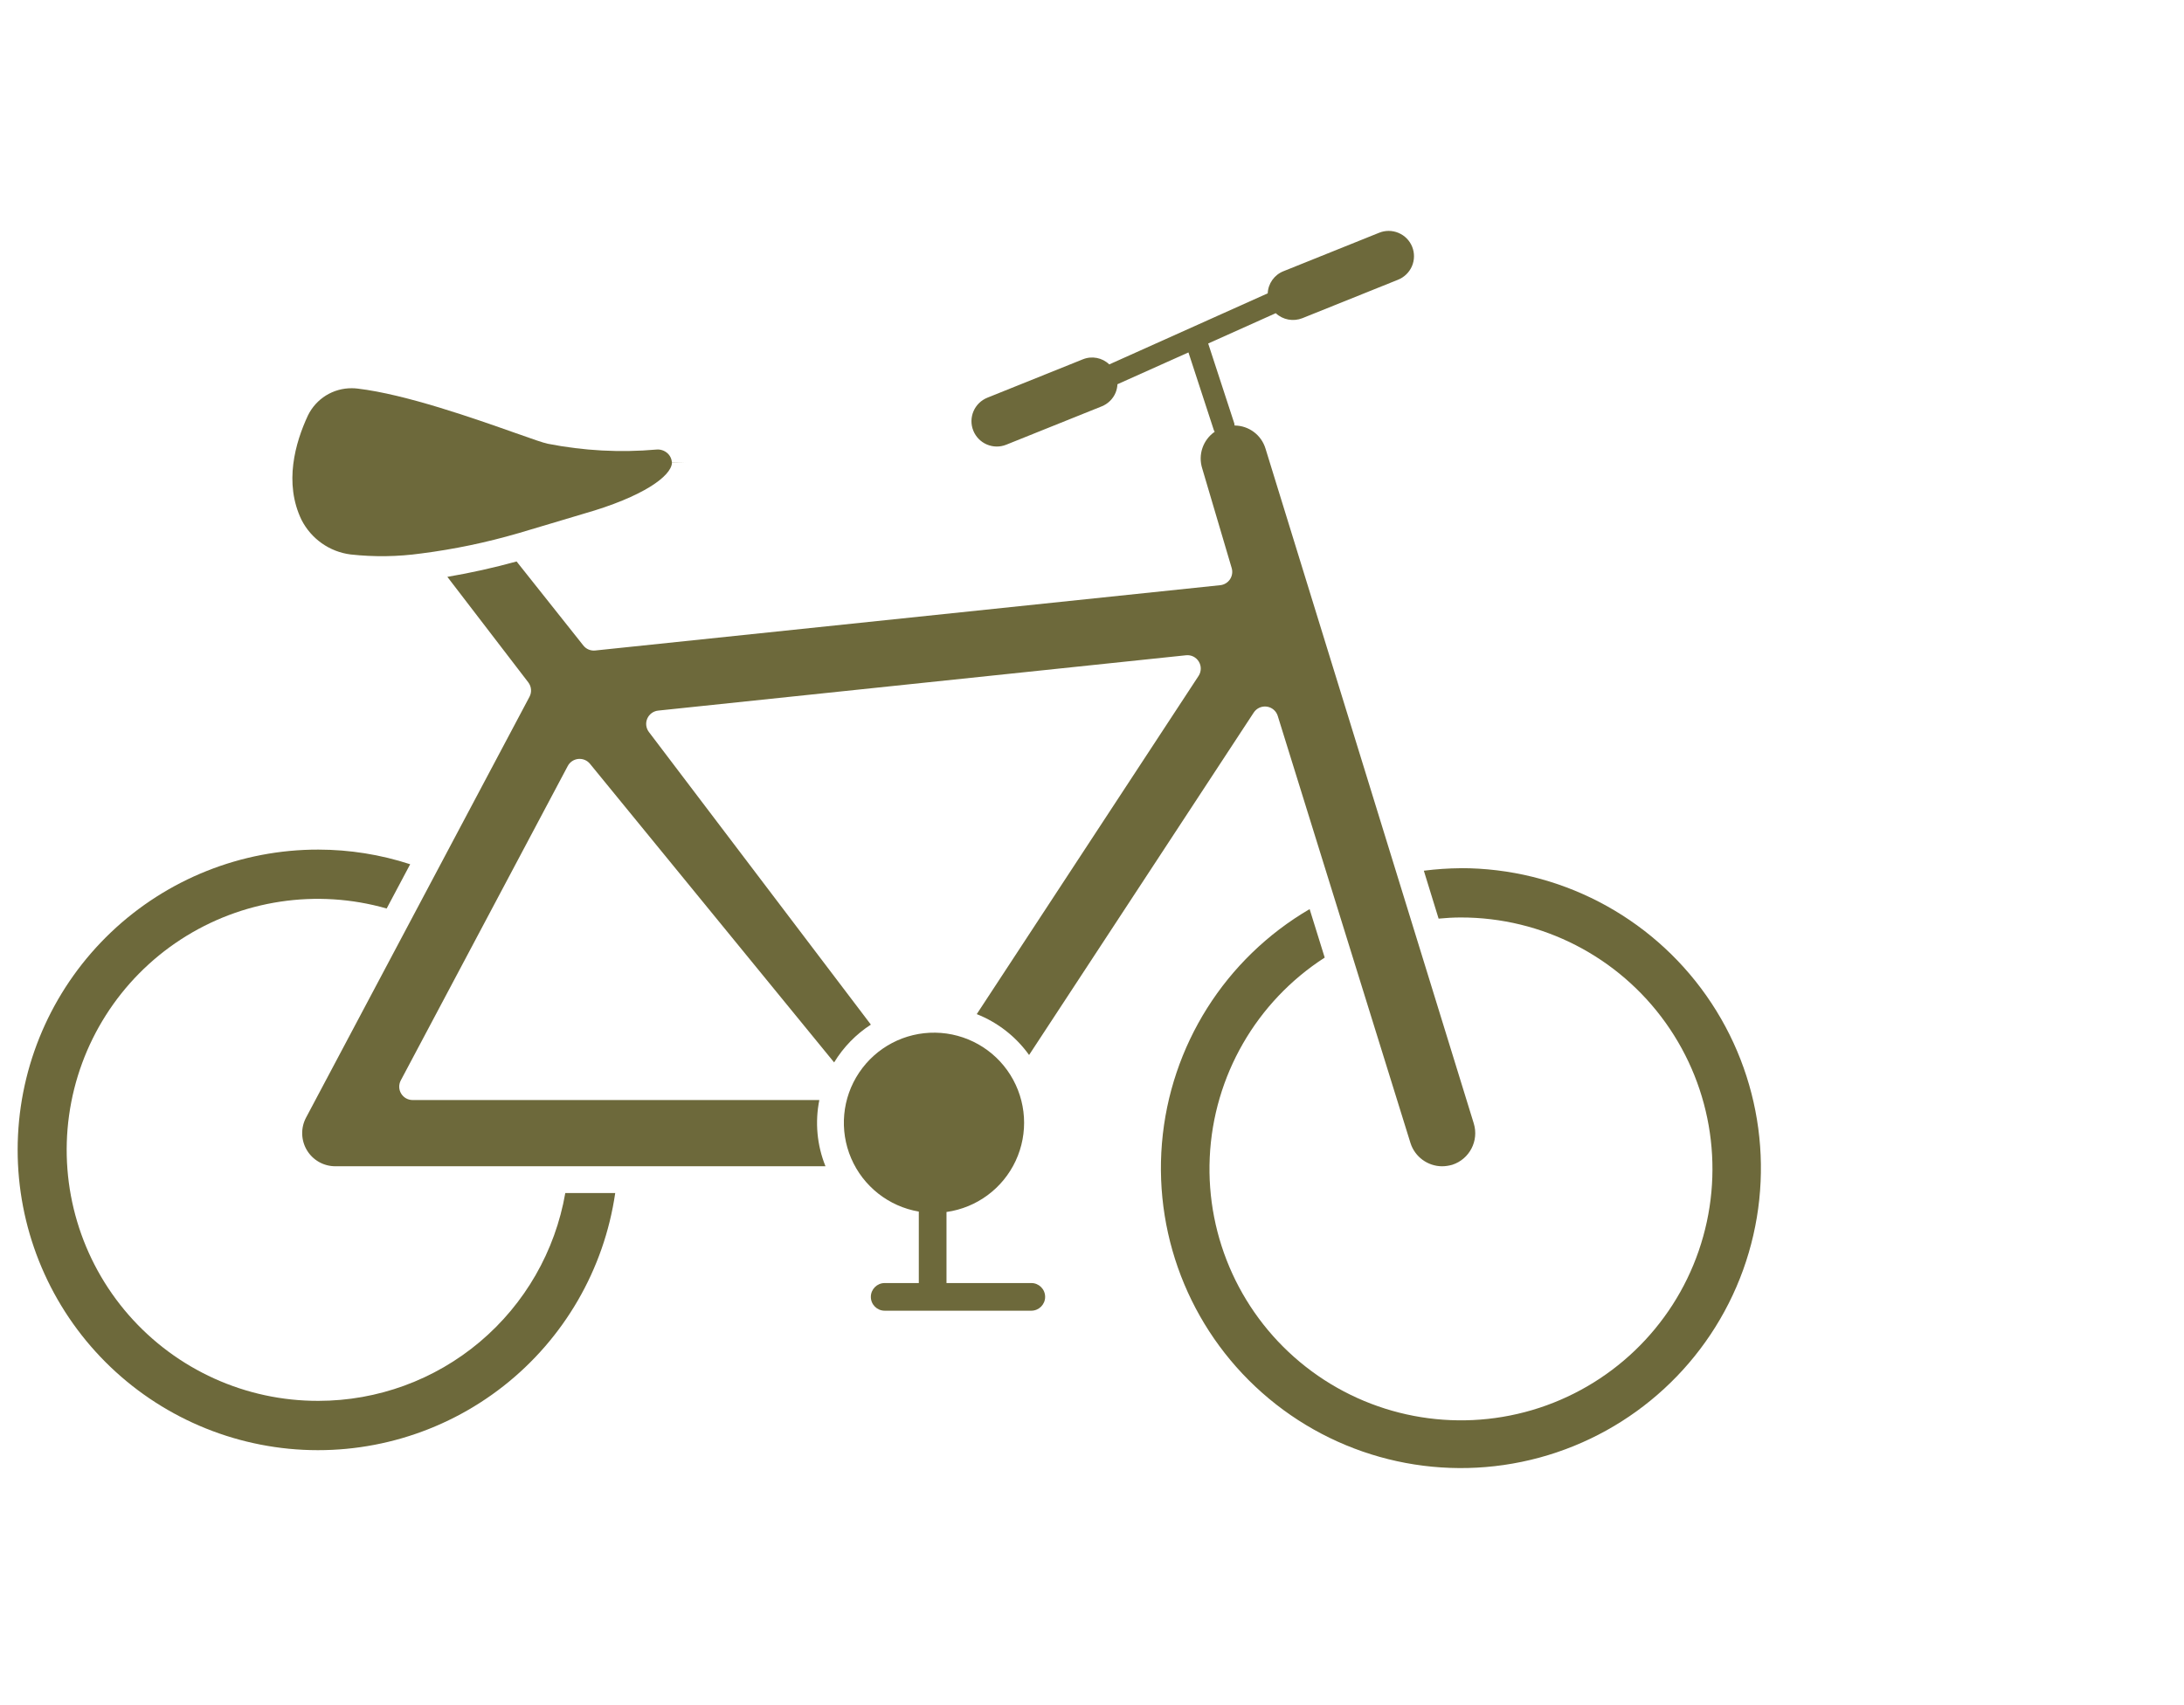 <?xml version="1.0" encoding="utf-8"?>
<!-- Generator: Adobe Illustrator 26.5.0, SVG Export Plug-In . SVG Version: 6.00 Build 0)  -->
<svg version="1.1" id="Layer_1" xmlns="http://www.w3.org/2000/svg" xmlns:xlink="http://www.w3.org/1999/xlink" x="0px" y="0px"
	 viewBox="0 0 69.948 54.629" style="enable-background:new 0 0 69.948 54.629;" xml:space="preserve">
<style type="text/css">
	.st0{fill:#6D693B;}
</style>
<g>
	<path class="st0" d="M11.23,17.761c0.752,0.083,1.511,0.072,2.259-0.032c1.049-0.134,2.086-0.35,3.101-0.646h0.002
		c0.15-0.042,0.603-0.177,1.061-0.316c0.42-0.125,0.842-0.252,1.037-0.31c1.924-0.547,2.808-1.212,2.83-1.627l0.428-0.017
		l-0.429,0.011v0c-0.004-0.119-0.056-0.231-0.146-0.31c-0.095-0.083-0.22-0.125-0.345-0.114c-1.165,0.103-2.338,0.04-3.485-0.186
		c-0.153-0.033-0.44-0.133-1.022-0.339c-1.321-0.466-3.528-1.247-5.071-1.428c-0.061-0.008-0.122-0.011-0.183-0.011
		c-0.293-0.002-0.58,0.079-0.829,0.233c-0.248,0.155-0.448,0.377-0.576,0.64c-0.407,0.872-0.774,2.162-0.206,3.342h0
		C9.966,17.26,10.555,17.676,11.23,17.761L11.23,17.761z"/>
	<path class="st0" d="M10.2,44.873c-2.329,0.007-4.546-0.997-6.079-2.751c-1.532-1.754-2.229-4.086-1.909-6.393
		c0.32-2.307,1.624-4.362,3.575-5.633c1.952-1.271,4.358-1.634,6.597-0.994l0.753-1.418c-0.949-0.31-1.94-0.468-2.939-0.469
		c-2.472-0.004-4.85,0.945-6.642,2.648c-1.791,1.704-2.858,4.031-2.979,6.5c-0.121,2.469,0.714,4.89,2.33,6.76
		c1.616,1.871,3.891,3.046,6.351,3.285c2.461,0.238,4.918-0.48,6.863-2.005c1.945-1.526,3.228-3.741,3.583-6.187h-1.599
		c-0.324,1.863-1.294,3.552-2.74,4.77C13.92,44.203,12.091,44.872,10.2,44.873L10.2,44.873z"/>
	<path class="st0" d="M46.782,27.811c-0.395,0.003-0.789,0.03-1.18,0.08l0.473,1.535c0.232-0.022,0.468-0.037,0.706-0.037h0
		c2.605-0.004,5.051,1.253,6.565,3.373c1.514,2.12,1.909,4.841,1.06,7.305c-0.848,2.463-2.836,4.363-5.335,5.101
		c-2.498,0.737-5.199,0.221-7.25-1.387c-2.05-1.607-3.196-4.107-3.076-6.71c0.12-2.602,1.492-4.986,3.682-6.397l-0.483-1.553
		c-2.705,1.58-4.47,4.379-4.73,7.501c-0.259,3.122,1.019,6.174,3.426,8.179c2.407,2.005,5.64,2.71,8.664,1.89
		c3.023-0.82,5.457-3.062,6.522-6.008c1.064-2.946,0.626-6.227-1.176-8.79c-1.801-2.563-4.739-4.087-7.871-4.084L46.782,27.811z"/>
	<path class="st0" d="M18.184,24.537c0.067-0.127,0.194-0.212,0.337-0.226c0.143-0.014,0.284,0.044,0.375,0.156l7.819,9.565
		c0.296-0.487,0.698-0.901,1.177-1.211l-7.109-9.373c-0.094-0.123-0.114-0.288-0.052-0.43c0.062-0.142,0.195-0.24,0.35-0.256
		l16.903-1.772h0c0.165-0.019,0.326,0.061,0.411,0.203c0.087,0.142,0.083,0.32-0.008,0.459l-7.104,10.833
		c0.673,0.266,1.255,0.721,1.676,1.309l7.195-10.969c0.091-0.139,0.254-0.213,0.419-0.19c0.165,0.023,0.301,0.139,0.35,0.298
		l4.251,13.681h0c0.14,0.441,0.549,0.742,1.012,0.745c0.111-0.001,0.222-0.018,0.329-0.049c0.552-0.18,0.857-0.77,0.686-1.324
		L40.531,14.37c-0.132-0.437-0.534-0.737-0.991-0.74c0-0.021-0.003-0.042-0.007-0.062l-0.838-2.565l2.164-0.971h0
		c0.229,0.214,0.561,0.276,0.853,0.16l3.057-1.229v0c0.202-0.079,0.364-0.235,0.451-0.434c0.086-0.199,0.089-0.424,0.008-0.625
		C45.148,7.704,44.99,7.544,44.79,7.46c-0.2-0.084-0.425-0.085-0.625-0.002l-3.057,1.229v0c-0.294,0.115-0.492,0.394-0.506,0.709
		l-5.075,2.277c-0.225-0.217-0.557-0.281-0.847-0.163l-3.057,1.229c-0.416,0.167-0.618,0.639-0.451,1.055
		c0.167,0.416,0.64,0.618,1.055,0.451l3.059-1.229c0.2-0.08,0.36-0.238,0.443-0.436c0.035-0.087,0.056-0.179,0.06-0.272l2.274-1.019
		l0.815,2.495c0.007,0.016,0.015,0.032,0.025,0.047c-0.376,0.261-0.538,0.737-0.399,1.174l0.944,3.192l0,0
		c0.036,0.122,0.016,0.254-0.055,0.36c-0.071,0.106-0.185,0.175-0.312,0.188l-20.017,2.092c-0.146,0.016-0.29-0.044-0.381-0.16
		l-2.138-2.692h0c-0.73,0.202-1.471,0.366-2.217,0.493l2.592,3.38c0.102,0.134,0.117,0.314,0.038,0.462L9.8,35.804
		c-0.173,0.328-0.161,0.723,0.03,1.041c0.191,0.318,0.536,0.513,0.907,0.513h15.701c-0.272-0.672-0.34-1.41-0.197-2.121h-6.183
		h-0.013h-2.5h-0.009h-4.321c-0.151,0-0.29-0.079-0.368-0.208c-0.078-0.129-0.081-0.29-0.01-0.423L18.184,24.537z"/>
	<path class="st0" d="M33.031,41.099h-2.717v-2.276c0.969-0.136,1.803-0.753,2.216-1.64c0.413-0.887,0.348-1.922-0.171-2.751
		c-0.519-0.829-1.424-1.338-2.402-1.353c-0.979-0.015-1.897,0.467-2.442,1.28s-0.64,1.846-0.254,2.745
		c0.386,0.899,1.202,1.541,2.166,1.706v2.289h-1.093c-0.245,0-0.443,0.199-0.443,0.443c0,0.245,0.198,0.443,0.443,0.443h4.696
		c0.244,0,0.443-0.198,0.443-0.443C33.474,41.297,33.275,41.099,33.031,41.099L33.031,41.099z"/>
</g>
</svg>
